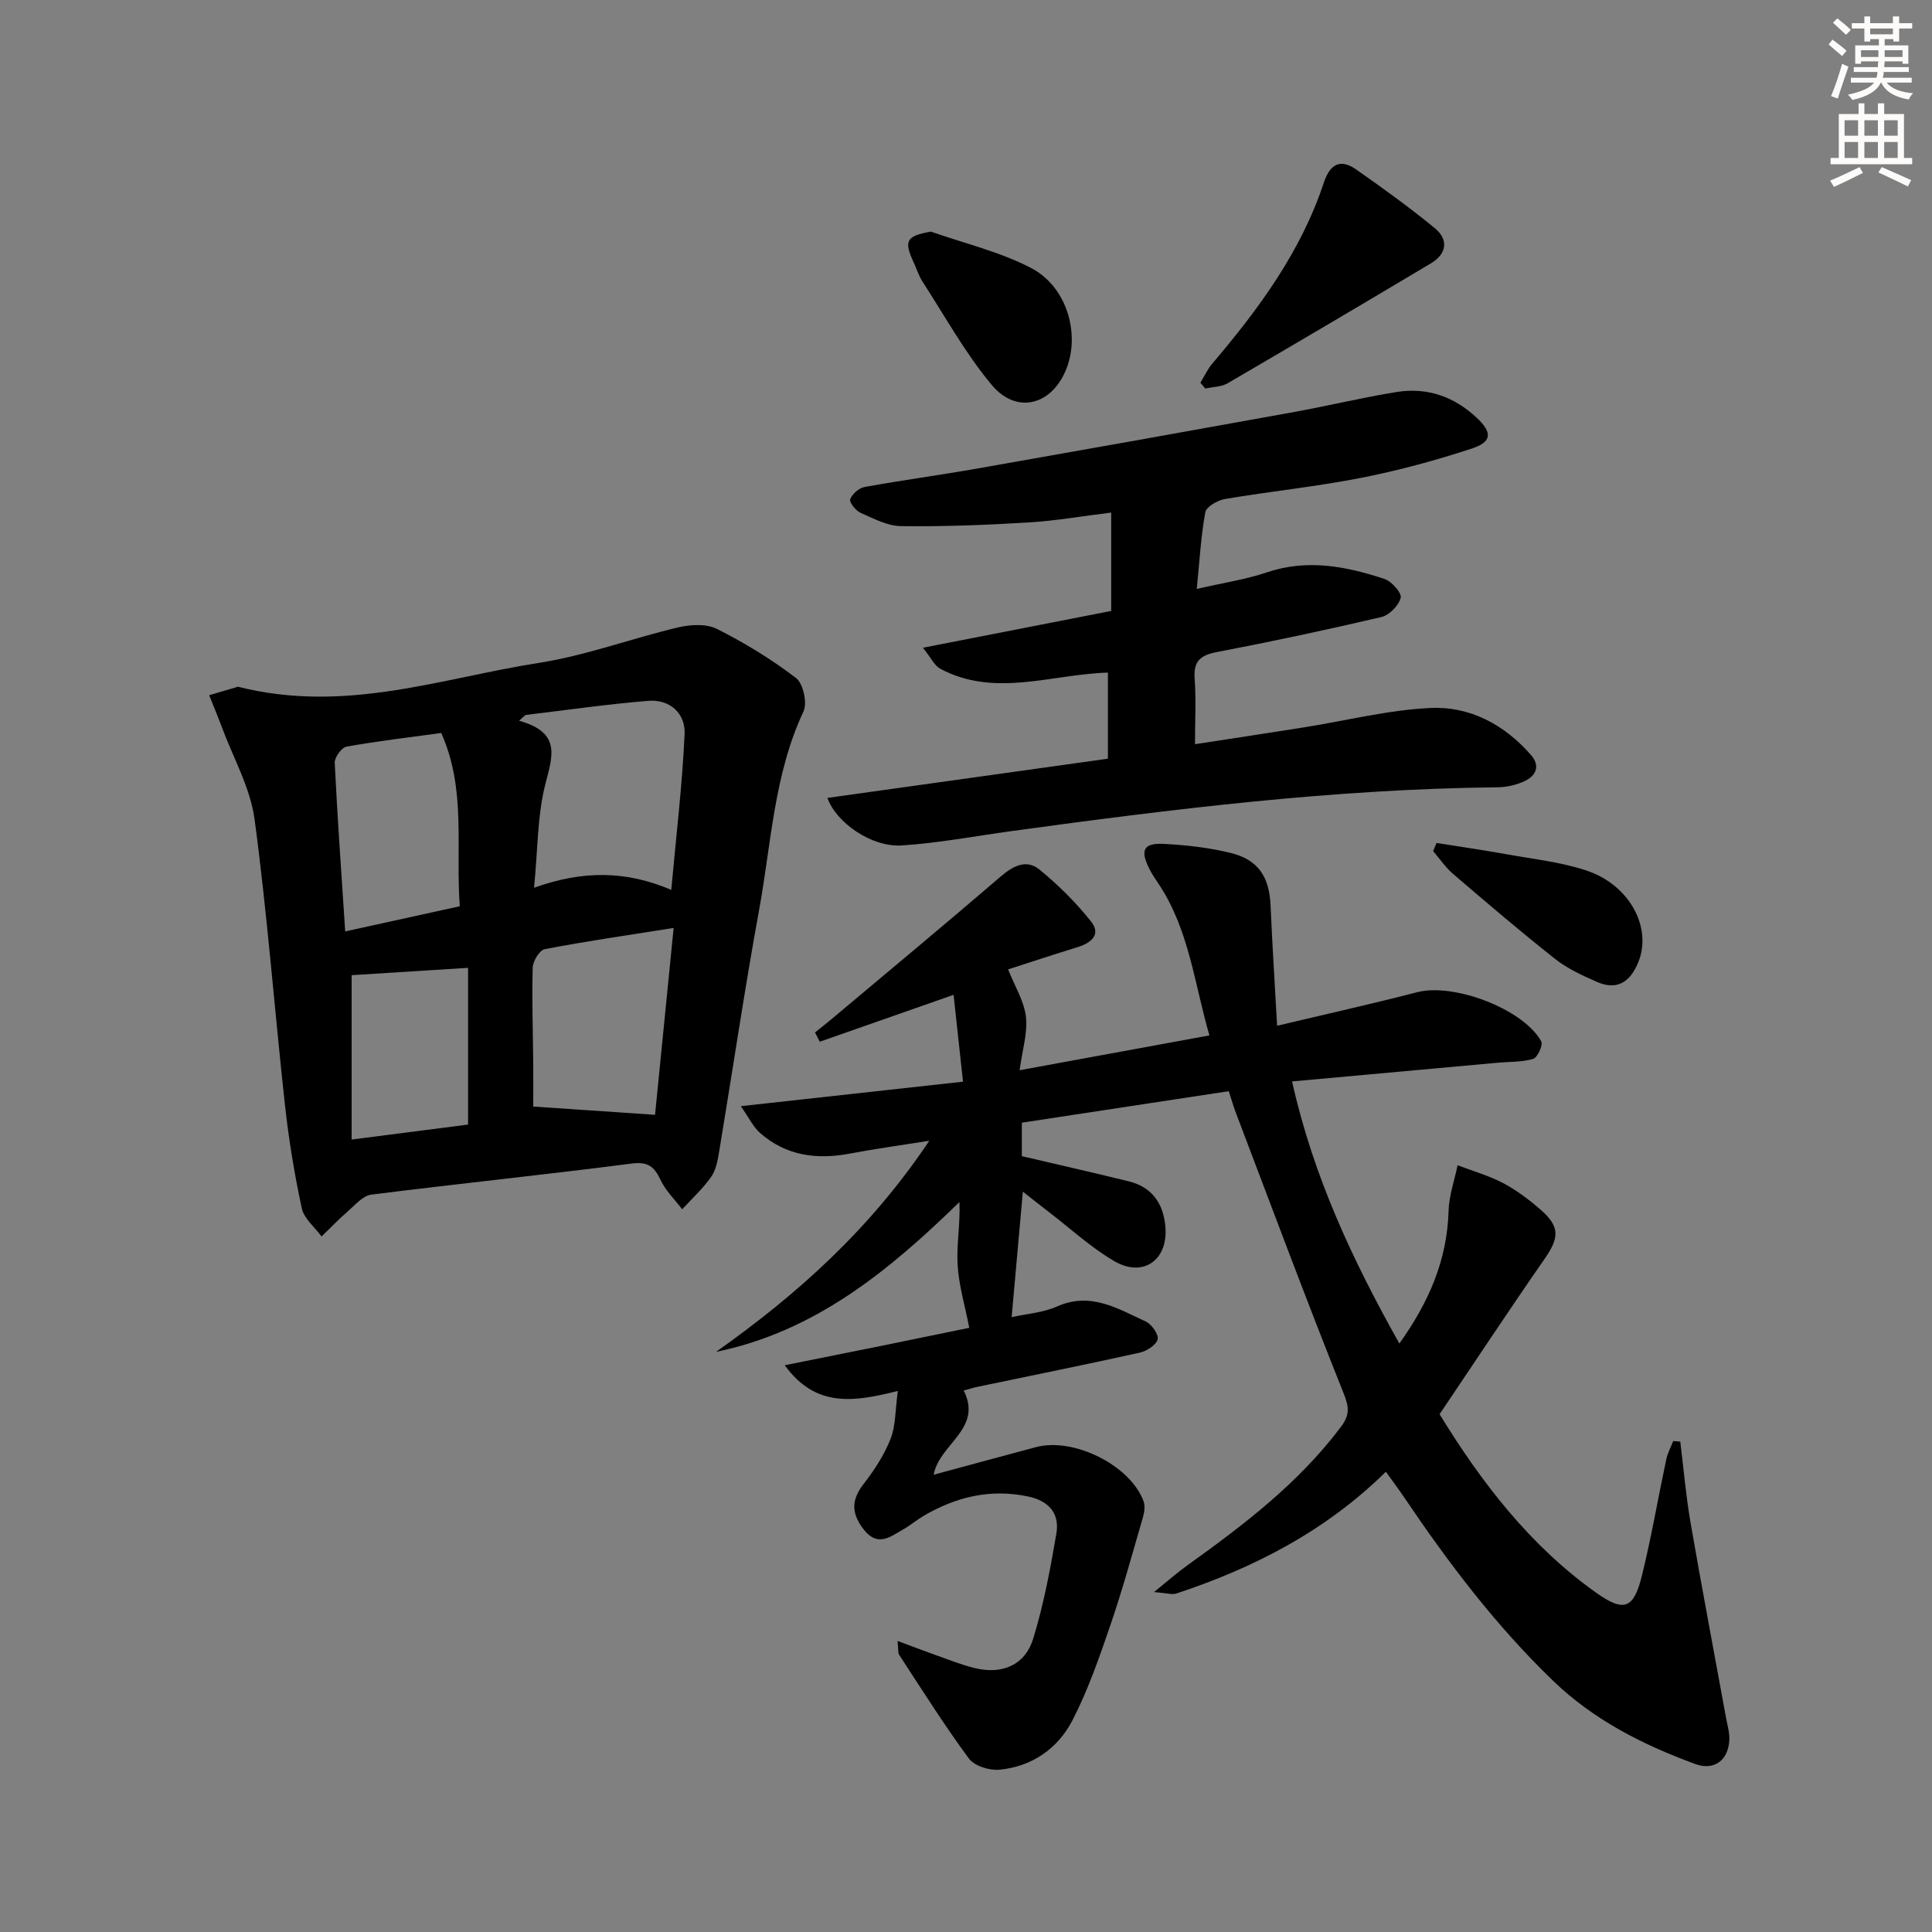 <svg enable-background="new 0 0 400 400" viewBox="0 0 400 400" xmlns="http://www.w3.org/2000/svg"><rect x="0" y="0" width="400" height="400" fill="#808080" stroke="none"/><g fill="#000001"><path d="m289.72 278.16c6.09-8.51 9.9-17.25 10.19-27.45.09-3.17 1.22-6.31 1.87-9.46 3.16 1.21 6.48 2.14 9.45 3.71 2.77 1.46 5.34 3.41 7.71 5.47 4.07 3.54 3.9 5.81.85 10.21-7.31 10.51-14.35 21.2-21.74 32.16 8.74 14.24 18.74 27.22 32.38 36.93 5.9 4.2 7.85 3.33 9.56-3.7 1.93-7.89 3.3-15.92 4.99-23.87.28-1.31.95-2.54 1.44-3.81.49.04.97.08 1.46.12.7 5.6 1.17 11.23 2.13 16.78 2.34 13.55 4.92 27.05 7.38 40.58.27 1.46.72 2.95.65 4.41-.2 4.18-3.12 6.43-7.06 4.98-10.82-3.98-20.97-9.07-29.46-17.26-11.83-11.41-21.64-24.37-30.78-37.92-1.09-1.62-2.27-3.18-3.81-5.33-12.47 12.28-27.3 19.9-43.41 25.22-.84.28-1.89-.1-4.59-.31 3.02-2.44 4.88-4.09 6.89-5.53 11.67-8.36 23.03-17.01 31.78-28.64 1.82-2.42 1.78-3.99.6-6.94-7.71-19.25-14.94-38.69-22.31-58.07-.52-1.36-.91-2.77-1.49-4.52-14.33 2.18-28.4 4.32-42.84 6.52v6.93c7.38 1.73 14.79 3.4 22.16 5.22 4.82 1.19 7.15 4.6 7.56 9.37.6 6.91-4.59 10.64-10.59 7.14-4.84-2.83-9.05-6.73-13.54-10.17-1.68-1.29-3.34-2.61-5.38-4.21-.8 8.91-1.54 17.21-2.32 25.98 3.15-.7 6.51-.92 9.4-2.21 6.94-3.09 12.57.45 18.36 3.11 1.22.56 2.72 2.68 2.47 3.69-.29 1.17-2.24 2.43-3.66 2.75-11.17 2.48-22.4 4.74-33.6 7.08-.95.2-1.88.5-2.89.77 3.98 7.99-5 10.95-6.23 17.44 7.2-1.94 14.19-3.86 21.2-5.72 7.83-2.07 19.5 3.76 22.26 11.2.36.97.17 2.28-.13 3.33-2.16 7.44-4.2 14.92-6.71 22.25-2.3 6.71-4.64 13.5-7.88 19.78-3.01 5.84-8.37 9.58-15.09 10.23-2.07.2-5.2-.76-6.34-2.3-5.11-6.92-9.7-14.23-14.42-21.44-.32-.49-.18-1.28-.36-2.92 2.84 1.05 5.18 1.96 7.55 2.8 2.81.99 5.6 2.13 8.48 2.83 5.61 1.36 10.35-.61 12.04-6.07 2.19-7.08 3.55-14.45 4.81-21.77.72-4.24-1.59-6.82-5.95-7.72-7.76-1.61-14.83.11-21.51 4.02-1.43.84-2.71 1.94-4.16 2.76-2.68 1.52-5.3 3.81-8.22.13-2.55-3.22-2.73-6.05-.12-9.41 2.23-2.87 4.29-6.02 5.62-9.37 1.08-2.72.96-5.91 1.52-9.96-9.11 2.29-16.99 3.53-23.42-5.32 7-1.41 13.4-2.68 19.78-3.97 6.45-1.31 12.9-2.65 18.43-3.78-.9-4.61-2.18-8.82-2.42-13.08-.24-4.18.58-8.43.38-12.96-14.61 14.25-29.91 26.82-50.39 31.02 16.83-11.9 31.89-25.38 44.15-43.71-6.14.98-11.26 1.67-16.33 2.64-6.91 1.32-13.31.51-18.73-4.27-1.39-1.23-2.24-3.07-3.96-5.53 15.81-1.74 30.57-3.37 46-5.07-.69-6.33-1.32-12.17-1.95-17.98-9.83 3.44-18.77 6.58-27.71 9.71-.33-.64-.65-1.28-.98-1.92 1.14-.92 2.3-1.82 3.43-2.77 11.7-9.82 23.45-19.58 35.03-29.53 2.58-2.22 5.33-3.61 7.99-1.44 3.91 3.19 7.58 6.83 10.71 10.78 2.14 2.7 0 4.44-2.84 5.31-5.06 1.55-10.07 3.22-14.34 4.59 1.41 3.57 3.32 6.61 3.69 9.82.38 3.3-.73 6.77-1.31 11.06 13.3-2.44 25.94-4.76 39.3-7.21-3.11-10.69-4.19-21.65-10.31-31.05-.73-1.12-1.51-2.2-2.11-3.39-1.98-3.93-1.26-5.43 3.02-5.21 4.62.24 9.3.77 13.78 1.87 5.76 1.41 8.02 4.97 8.28 10.91.34 7.92.85 15.82 1.35 24.87 10.49-2.49 19.8-4.56 29.02-6.95 7.53-1.95 21.94 3.44 25.67 10.19.41.74-.78 3.35-1.68 3.62-2.33.7-4.91.57-7.38.8-14.03 1.27-28.06 2.55-42.53 3.87 4.42 19.8 12.57 37.06 22.21 54.26z"/><path d="m49.27 142.18c22.26 5.63 42.11-1.79 62.26-4.93 9.76-1.52 19.19-5.06 28.85-7.35 2.56-.6 5.85-.8 8.05.31 5.73 2.88 11.28 6.27 16.37 10.16 1.5 1.14 2.38 5.17 1.55 6.94-6.13 13.06-6.66 27.31-9.19 41.11-3.04 16.64-5.5 33.39-8.28 50.08-.3 1.78-.65 3.75-1.64 5.16-1.72 2.43-3.97 4.5-6 6.71-1.52-2-3.42-3.83-4.47-6.06-1.31-2.77-2.58-3.85-5.99-3.41-17.95 2.32-35.97 4.17-53.93 6.44-1.72.22-3.3 2.11-4.79 3.41-1.91 1.66-3.67 3.49-5.49 5.25-1.41-1.94-3.63-3.7-4.09-5.84-1.53-7.1-2.71-14.31-3.5-21.54-2.16-19.65-3.64-39.39-6.27-58.97-.88-6.55-4.42-12.74-6.77-19.08-.83-2.23-1.75-4.42-2.63-6.63 2.35-.7 4.7-1.39 5.96-1.76zm61.3 41.62c10.18-3.65 19.1-3.53 28.41.44 1.01-11.18 2.28-21.7 2.76-32.27.19-4.28-3.05-7.23-7.53-6.87-8.5.69-16.95 1.92-25.42 2.93-.44.4-.88.79-1.32 1.19 9.04 2.5 6.79 7.64 5.35 13.48-1.56 6.34-1.47 13.08-2.25 21.1zm28.9 8.32c-9.39 1.49-18.07 2.74-26.68 4.39-1.08.21-2.46 2.47-2.5 3.82-.18 6.65.05 13.3.11 19.95.03 3.1 0 6.2 0 8.82 8.82.6 16.77 1.13 25.22 1.71 1.21-12.13 2.5-25.07 3.85-38.69zm-68 .72c8.35-1.84 16.04-3.52 23.72-5.21-.89-12.23 1.39-24.19-3.84-35.87-6.53.89-13.1 1.66-19.6 2.82-1.02.18-2.5 2.23-2.45 3.35.56 11.43 1.38 22.84 2.17 34.91zm1.33 43.09c9.04-1.16 17.01-2.19 24.11-3.1 0-11.47 0-22.17 0-32.45-8.75.55-16.55 1.04-24.11 1.52z"/><path d="m171.31 165.2c19.36-2.71 38.68-5.41 58.07-8.12 0-6.22 0-11.85 0-17.83-11.74.36-23.45 5.24-34.74-.81-1.14-.61-1.8-2.13-3.56-4.33 13.66-2.67 26.23-5.13 38.98-7.62 0-6.66 0-13.22 0-20.37-6.09.75-11.58 1.72-17.11 2.05-8.78.53-17.6.87-26.39.76-2.82-.03-5.68-1.56-8.38-2.75-1-.44-2.39-2.19-2.16-2.8.41-1.1 1.81-2.34 2.97-2.55 7.83-1.42 15.72-2.48 23.55-3.86 21.72-3.82 43.43-7.69 65.13-11.62 7.18-1.3 14.29-3.03 21.49-4.19 6.27-1.01 11.85.92 16.52 5.28 3.32 3.1 3.29 5.04-1 6.44-7.53 2.47-15.23 4.56-23.01 6.08-9.27 1.82-18.71 2.77-28.03 4.35-1.53.26-3.88 1.59-4.09 2.74-.92 4.98-1.19 10.08-1.77 15.88 5.54-1.28 10.14-1.95 14.48-3.42 8.39-2.84 16.44-1.27 24.39 1.36 1.48.49 3.61 2.91 3.35 3.9-.42 1.61-2.36 3.6-4 3.98-11.3 2.65-22.65 5.07-34.05 7.25-3.41.65-4.87 1.87-4.61 5.5.31 4.28.07 8.59.07 13.58 7.73-1.19 15.19-2.32 22.64-3.5 8.68-1.38 17.32-3.58 26.05-4 8.21-.4 15.4 3.44 20.91 9.78 1.9 2.19 1.02 4.21-1.23 5.3-1.73.84-3.81 1.32-5.74 1.34-33.81.35-67.28 4.5-100.7 9.08-7.55 1.04-15.07 2.47-22.65 2.96-6.28.4-13.58-4.74-15.38-9.84z"/><path d="m248.53 79.24c.8-1.31 1.45-2.76 2.43-3.92 9.63-11.33 18.39-23.2 23.13-37.52 1.22-3.68 3.31-5.07 6.63-2.75 5.56 3.88 11.07 7.87 16.31 12.16 2.94 2.41 2.53 5.35-.79 7.32-13.98 8.34-28 16.62-42.07 24.82-1.31.76-3.08.75-4.64 1.09-.33-.4-.67-.8-1-1.2z"/><path d="m192.72 47.95c6.96 2.45 14.3 4.17 20.78 7.55 7.34 3.83 10.12 13.44 7.35 20.69-2.93 7.67-10.31 9.74-15.53 3.5-5.47-6.55-9.65-14.18-14.32-21.38-.8-1.24-1.24-2.71-1.87-4.06-2.04-4.43-1.47-5.37 3.59-6.3z"/><path d="m297.42 174.53c4.82.77 9.66 1.46 14.47 2.33 5.54 1 11.23 1.61 16.53 3.36 9 2.97 13.67 11.86 10.78 18.97-1.65 4.06-4.33 5.96-8.58 4.1-3.01-1.32-6.11-2.75-8.66-4.76-7.18-5.67-14.14-11.62-21.09-17.57-1.58-1.35-2.78-3.15-4.15-4.75.23-.56.46-1.12.7-1.68z"/></g><path d="m378.6 9.2.8-1c.9.7 1.9 1.4 2.9 2.3l-.9 1.1c-1.1-.9-2-1.7-2.8-2.4zm.5 10.7c.9-2.1 1.6-4.3 2.3-6.7.4.2.8.4 1.3.6-.7 2.1-1.5 4.3-2.2 6.6zm.4-15.2.9-.9c1 .8 2 1.6 2.8 2.4l-1 1c-1-.9-1.9-1.8-2.7-2.5zm12.5-1.3h1.2v1.4h2.7v1.1h-2.7v2.7h-1.2v-.5h-1.8v1.3h4.9v3.8h-1.2v-.5h-3.7c0 .4-.1.9-.1 1.2h5.1v1h-5.2c0 .5-.1.9-.2 1.2h6v1h-5.2c1.1 1.3 2.9 2 5.5 2.2-.4.4-.7.8-.9 1.3-2.9-.5-4.8-1.6-5.7-3.5h-.1c-.8 1.7-2.7 2.9-5.9 3.6-.2-.4-.6-.8-.9-1.1 2.8-.6 4.6-1.4 5.4-2.5h-4.8v-1h5.3c.1-.3.2-.7.2-1.2h-4.9v-1h5c0-.4 0-.8.1-1.2h-3.6v.5h-1.2v-3.8h4.9v-1.3h-1.8v.5h-1.2v-2.7h-2.6v-1.1h2.6v-1.4h1.2v1.4h4.7v-1.4zm-6.7 8.4h3.6c0-.4 0-.9 0-1.4h-3.6zm1.9-4.7h4.7v-1.2h-4.7zm6.7 3.3h-3.7v1.4h3.7z" fill="#fcfbfa"/><path d="m384.7 21.4h1.3v2.2h2.8v-2.2h1.3v2.2h4.1v9.1h1.7v1.3h-16.9v-1.3h1.7v-9.1h4.1v-2.2zm.3 13.2.7 1.2c-1.8.9-3.8 1.9-6 2.9-.2-.4-.5-.8-.8-1.3 2.4-1 4.4-2 6.1-2.8zm-3.1-6.5h2.8v-3.2h-2.8zm0 4.6h2.8v-3.3h-2.8zm4.1-4.6h2.8v-3.2h-2.8zm0 4.6h2.8v-3.3h-2.8zm3.6 1.9c2.1.9 4.1 1.8 6.1 2.7l-.7 1.3c-2.2-1.1-4.2-2-6.1-2.9zm3.3-9.7h-2.8v3.2h2.8zm-2.8 7.8h2.8v-3.3h-2.8z" fill="#fcfbfa"/></svg>